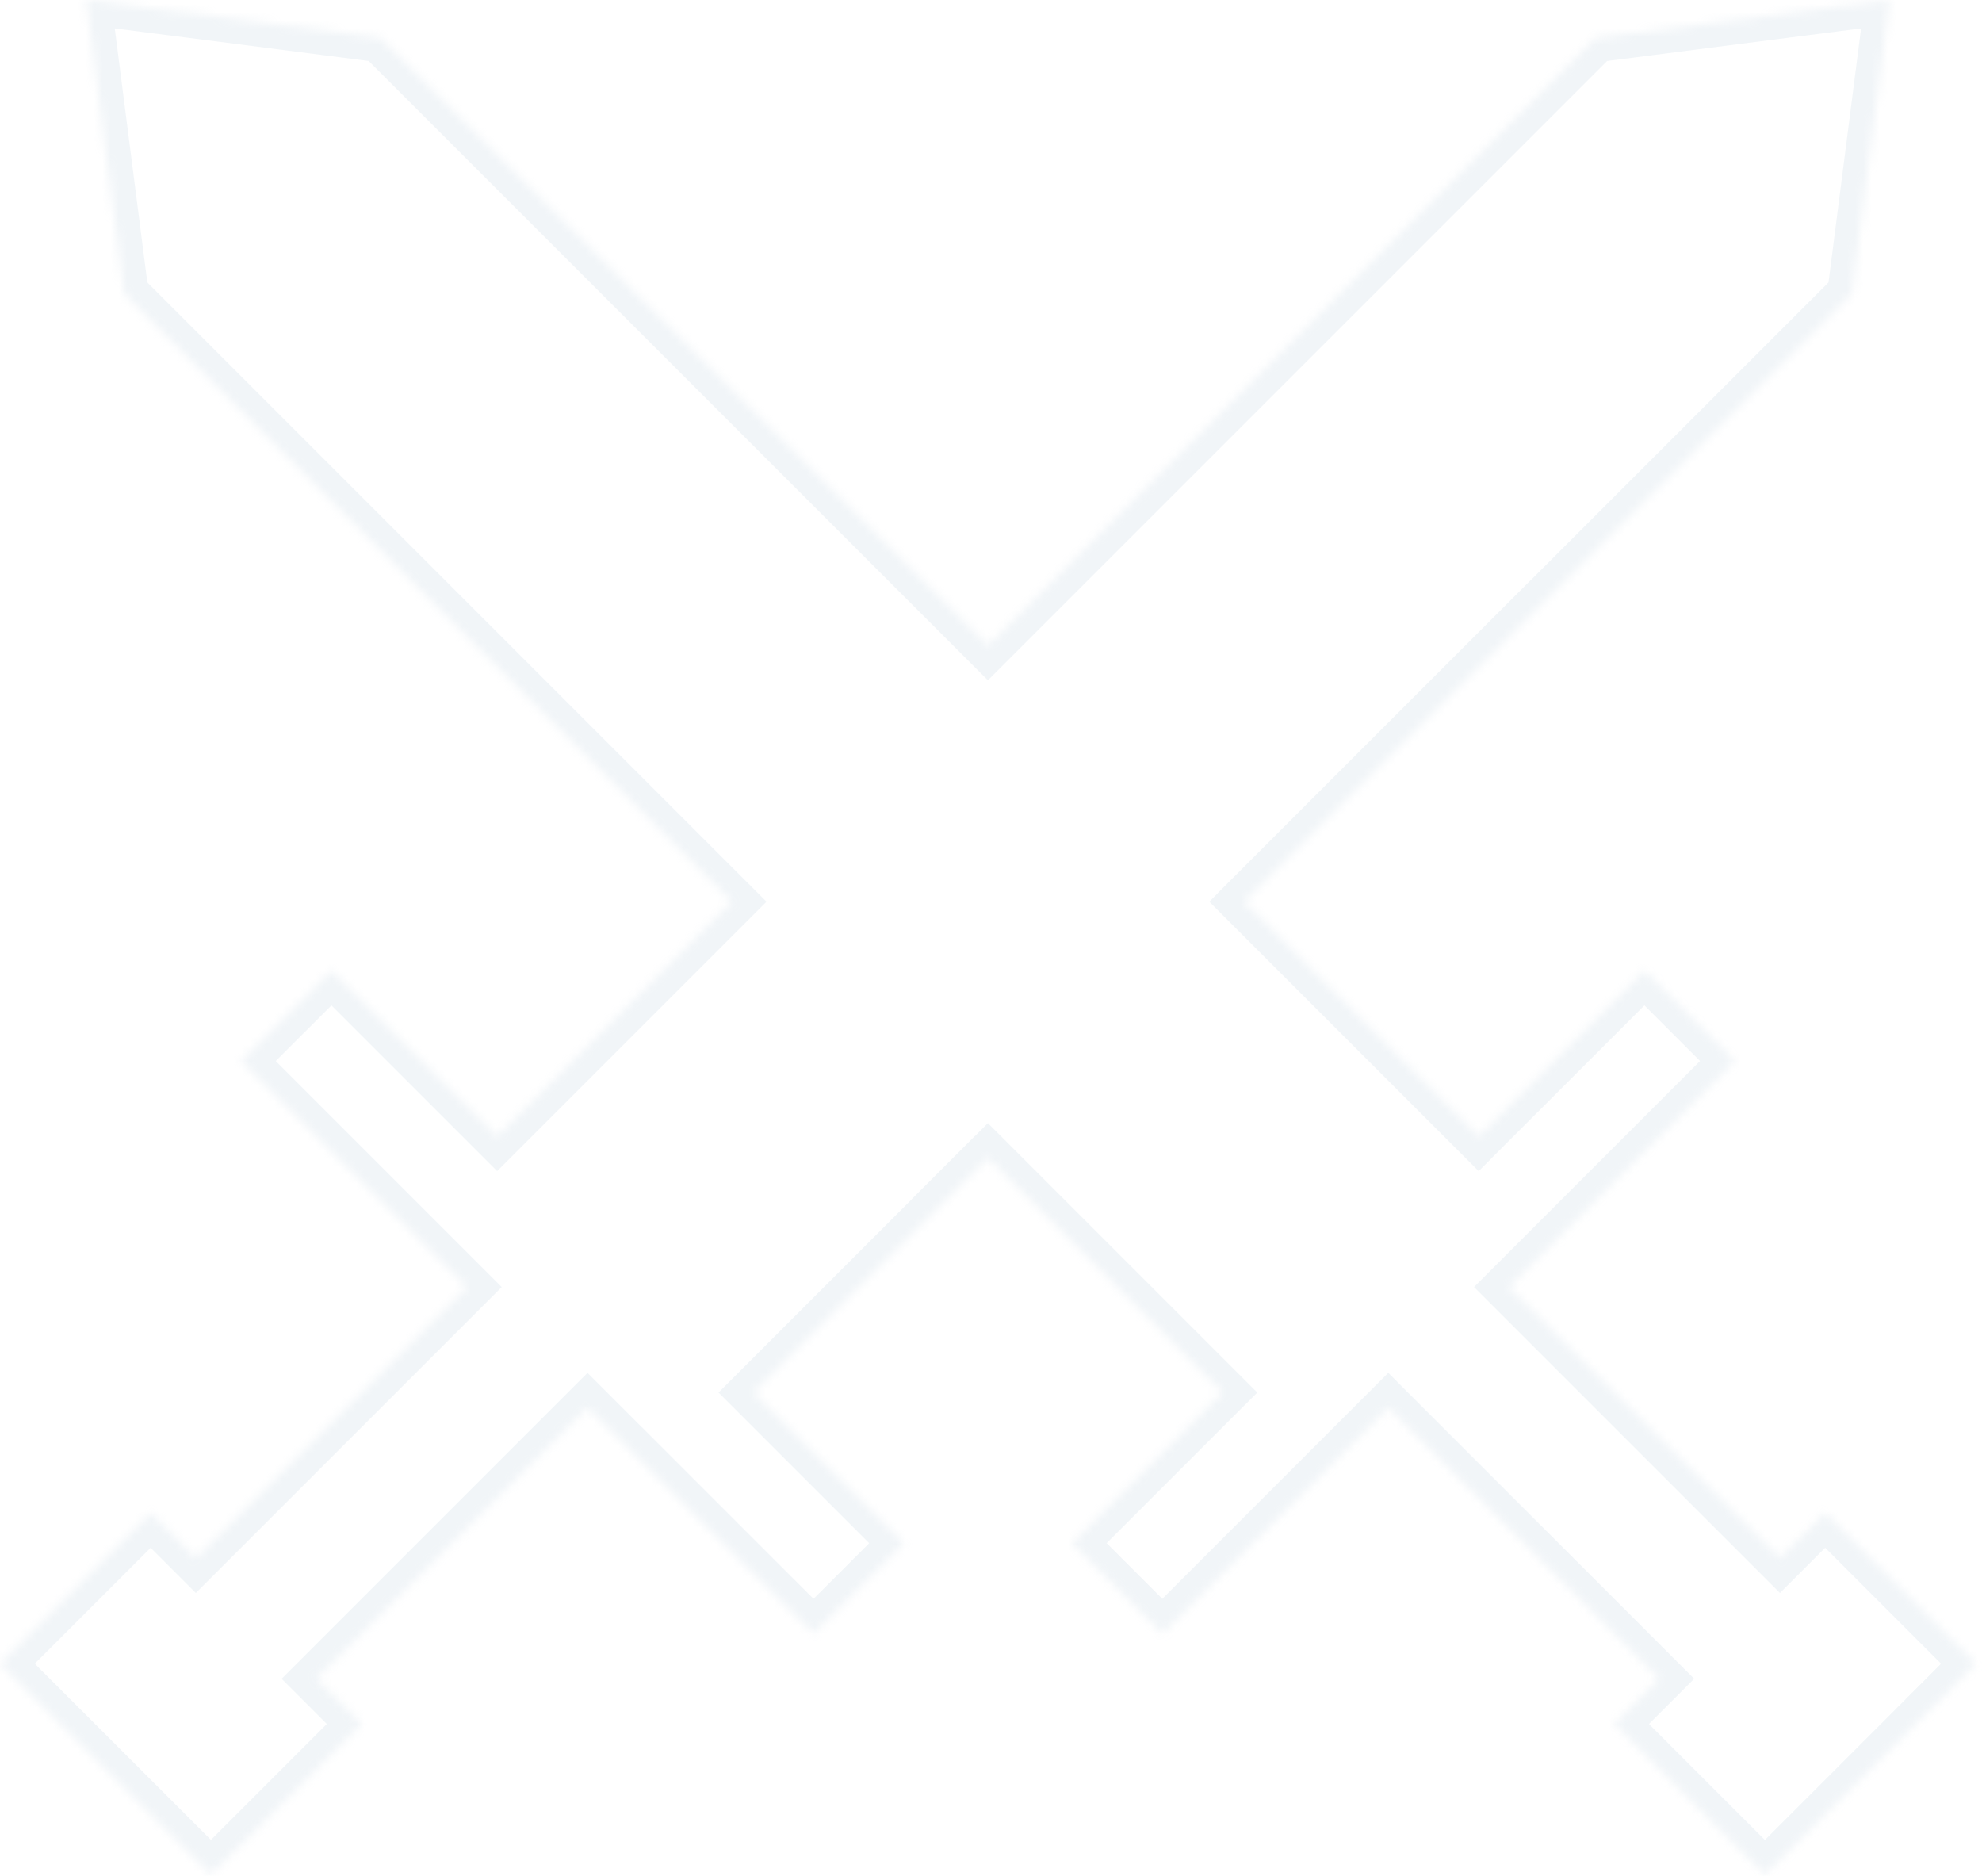 <?xml version="1.0" encoding="UTF-8"?> <svg xmlns="http://www.w3.org/2000/svg" width="242" height="229" viewBox="0 0 242 229" fill="none"><mask id="path-1-inside-1_160_23" fill="white"><path fill-rule="evenodd" clip-rule="evenodd" d="M180.544 138.73L151.895 110.081L226.105 35.87L230.704 0.001L194.834 4.6L120.624 78.81L46.413 4.599L10.543 0L15.142 35.87L89.353 110.081L60.702 138.731L40.467 118.496L29.43 129.533L57.023 157.125L23.913 190.235L18.395 184.717L0 203.112L25.753 228.864L44.147 210.47L38.629 204.951L71.738 171.841L99.33 199.433L110.367 188.396L91.973 170.002L120.624 141.352L149.273 170.001L130.879 188.395L141.916 199.432L169.507 171.841L202.617 204.951L197.099 210.469L215.494 228.864L241.246 203.112L222.852 184.717L217.333 190.236L184.223 157.125L211.816 129.532L200.779 118.495L180.544 138.73Z"></path></mask><path d="M151.895 110.081L149.773 107.959L147.652 110.081L149.773 112.202L151.895 110.081ZM180.544 138.73L178.423 140.851L180.544 142.973L182.665 140.851L180.544 138.73ZM226.105 35.87L228.226 37.992L228.95 37.268L229.081 36.252L226.105 35.87ZM230.704 0.001L233.679 0.382L234.173 -3.468L230.322 -2.975L230.704 0.001ZM194.834 4.6L194.452 1.624L193.437 1.754L192.713 2.478L194.834 4.6ZM120.624 78.81L118.502 80.931L120.624 83.052L122.745 80.931L120.624 78.81ZM46.413 4.599L48.534 2.477L47.81 1.753L46.794 1.623L46.413 4.599ZM10.543 0L10.924 -2.976L7.074 -3.469L7.567 0.381L10.543 0ZM15.142 35.87L12.166 36.251L12.296 37.267L13.02 37.991L15.142 35.87ZM89.353 110.081L91.474 112.202L93.595 110.081L91.474 107.959L89.353 110.081ZM60.702 138.731L58.581 140.852L60.702 142.974L62.824 140.852L60.702 138.731ZM40.467 118.496L42.589 116.375L40.467 114.254L38.346 116.375L40.467 118.496ZM29.43 129.533L27.309 127.412L25.188 129.533L27.309 131.654L29.43 129.533ZM57.023 157.125L59.144 159.246L61.265 157.125L59.144 155.004L57.023 157.125ZM23.913 190.235L21.791 192.356L23.913 194.478L26.034 192.356L23.913 190.235ZM18.395 184.717L20.516 182.596L18.395 180.474L16.273 182.596L18.395 184.717ZM0 203.112L-2.121 200.99L-4.243 203.112L-2.121 205.233L0 203.112ZM25.753 228.864L23.631 230.986L25.753 233.107L27.874 230.986L25.753 228.864ZM44.147 210.47L46.269 212.591L48.39 210.47L46.269 208.348L44.147 210.47ZM38.629 204.951L36.507 202.829L34.386 204.951L36.507 207.072L38.629 204.951ZM71.738 171.841L73.86 169.72L71.738 167.598L69.617 169.72L71.738 171.841ZM99.33 199.433L97.209 201.554L99.33 203.675L101.452 201.554L99.33 199.433ZM110.367 188.396L112.488 190.517L114.61 188.396L112.488 186.275L110.367 188.396ZM91.973 170.002L89.852 167.881L87.731 170.002L89.852 172.123L91.973 170.002ZM120.624 141.352L122.745 139.23L120.624 137.109L118.502 139.23L120.624 141.352ZM149.273 170.001L151.394 172.122L153.516 170.001L151.394 167.88L149.273 170.001ZM130.879 188.395L128.758 186.274L126.636 188.395L128.758 190.516L130.879 188.395ZM141.916 199.432L139.794 201.553L141.916 203.675L144.037 201.553L141.916 199.432ZM169.507 171.841L171.628 169.719L169.507 167.598L167.385 169.719L169.507 171.841ZM202.617 204.951L204.739 207.073L206.86 204.951L204.739 202.83L202.617 204.951ZM197.099 210.469L194.978 208.348L192.857 210.469L194.978 212.591L197.099 210.469ZM215.494 228.864L213.373 230.985L215.494 233.107L217.615 230.985L215.494 228.864ZM241.246 203.112L243.368 205.233L245.489 203.112L243.368 200.99L241.246 203.112ZM222.852 184.717L224.973 182.595L222.852 180.474L220.73 182.595L222.852 184.717ZM217.333 190.236L215.212 192.357L217.333 194.478L219.454 192.357L217.333 190.236ZM184.223 157.125L182.101 155.004L179.98 157.125L182.101 159.246L184.223 157.125ZM211.816 129.532L213.937 131.653L216.058 129.532L213.937 127.411L211.816 129.532ZM200.779 118.495L202.9 116.374L200.779 114.253L198.657 116.374L200.779 118.495ZM149.773 112.202L178.423 140.851L182.665 136.609L154.016 107.959L149.773 112.202ZM223.984 33.749L149.773 107.959L154.016 112.202L228.226 37.992L223.984 33.749ZM227.728 -0.381L223.129 35.489L229.081 36.252L233.679 0.382L227.728 -0.381ZM195.215 7.575L231.085 2.977L230.322 -2.975L194.452 1.624L195.215 7.575ZM122.745 80.931L196.955 6.721L192.713 2.478L118.502 76.689L122.745 80.931ZM44.291 6.72L118.502 80.931L122.745 76.689L48.534 2.477L44.291 6.72ZM10.161 2.976L46.031 7.574L46.794 1.623L10.924 -2.976L10.161 2.976ZM18.117 35.488L13.518 -0.381L7.567 0.381L12.166 36.251L18.117 35.488ZM91.474 107.959L17.263 33.748L13.02 37.991L87.231 112.202L91.474 107.959ZM62.824 140.852L91.474 112.202L87.231 107.959L58.581 136.61L62.824 140.852ZM38.346 120.618L58.581 140.852L62.824 136.61L42.589 116.375L38.346 120.618ZM31.552 131.654L42.589 120.618L38.346 116.375L27.309 127.412L31.552 131.654ZM59.144 155.004L31.552 127.412L27.309 131.654L54.901 159.246L59.144 155.004ZM26.034 192.356L59.144 159.246L54.901 155.004L21.791 188.114L26.034 192.356ZM16.273 186.838L21.791 192.356L26.034 188.114L20.516 182.596L16.273 186.838ZM2.121 205.233L20.516 186.838L16.273 182.596L-2.121 200.99L2.121 205.233ZM27.874 226.743L2.121 200.99L-2.121 205.233L23.631 230.986L27.874 226.743ZM42.026 208.348L23.631 226.743L27.874 230.986L46.269 212.591L42.026 208.348ZM36.507 207.072L42.026 212.591L46.269 208.348L40.75 202.829L36.507 207.072ZM69.617 169.72L36.507 202.829L40.75 207.072L73.86 173.962L69.617 169.72ZM101.452 197.311L73.86 169.72L69.617 173.962L97.209 201.554L101.452 197.311ZM108.246 186.275L97.209 197.311L101.452 201.554L112.488 190.517L108.246 186.275ZM89.852 172.123L108.246 190.517L112.488 186.275L94.095 167.881L89.852 172.123ZM118.502 139.23L89.852 167.881L94.095 172.123L122.745 143.473L118.502 139.23ZM151.394 167.88L122.745 139.23L118.502 143.473L147.152 172.122L151.394 167.88ZM133 190.516L151.394 172.122L147.152 167.88L128.758 186.274L133 190.516ZM144.037 197.311L133 186.274L128.758 190.516L139.794 201.553L144.037 197.311ZM167.385 169.719L139.794 197.311L144.037 201.553L171.628 173.962L167.385 169.719ZM204.739 202.83L171.628 169.719L167.385 173.962L200.496 207.073L204.739 202.83ZM200.496 202.83L194.978 208.348L199.22 212.591L204.739 207.073L200.496 202.83ZM194.978 212.591L213.373 230.985L217.615 226.743L199.22 208.348L194.978 212.591ZM217.615 230.985L243.368 205.233L239.125 200.99L213.373 226.743L217.615 230.985ZM243.368 200.99L224.973 182.595L220.73 186.838L239.125 205.233L243.368 200.99ZM220.73 182.595L215.212 188.114L219.454 192.357L224.973 186.838L220.73 182.595ZM182.101 159.246L215.212 192.357L219.454 188.114L186.344 155.004L182.101 159.246ZM209.694 127.411L182.101 155.004L186.344 159.246L213.937 131.653L209.694 127.411ZM198.657 120.617L209.694 131.653L213.937 127.411L202.9 116.374L198.657 120.617ZM182.665 140.851L202.9 120.617L198.657 116.374L178.423 136.609L182.665 140.851Z" fill="#A2BFD1" fill-opacity="0.16" mask="url(#path-1-inside-1_160_23)"></path></svg> 